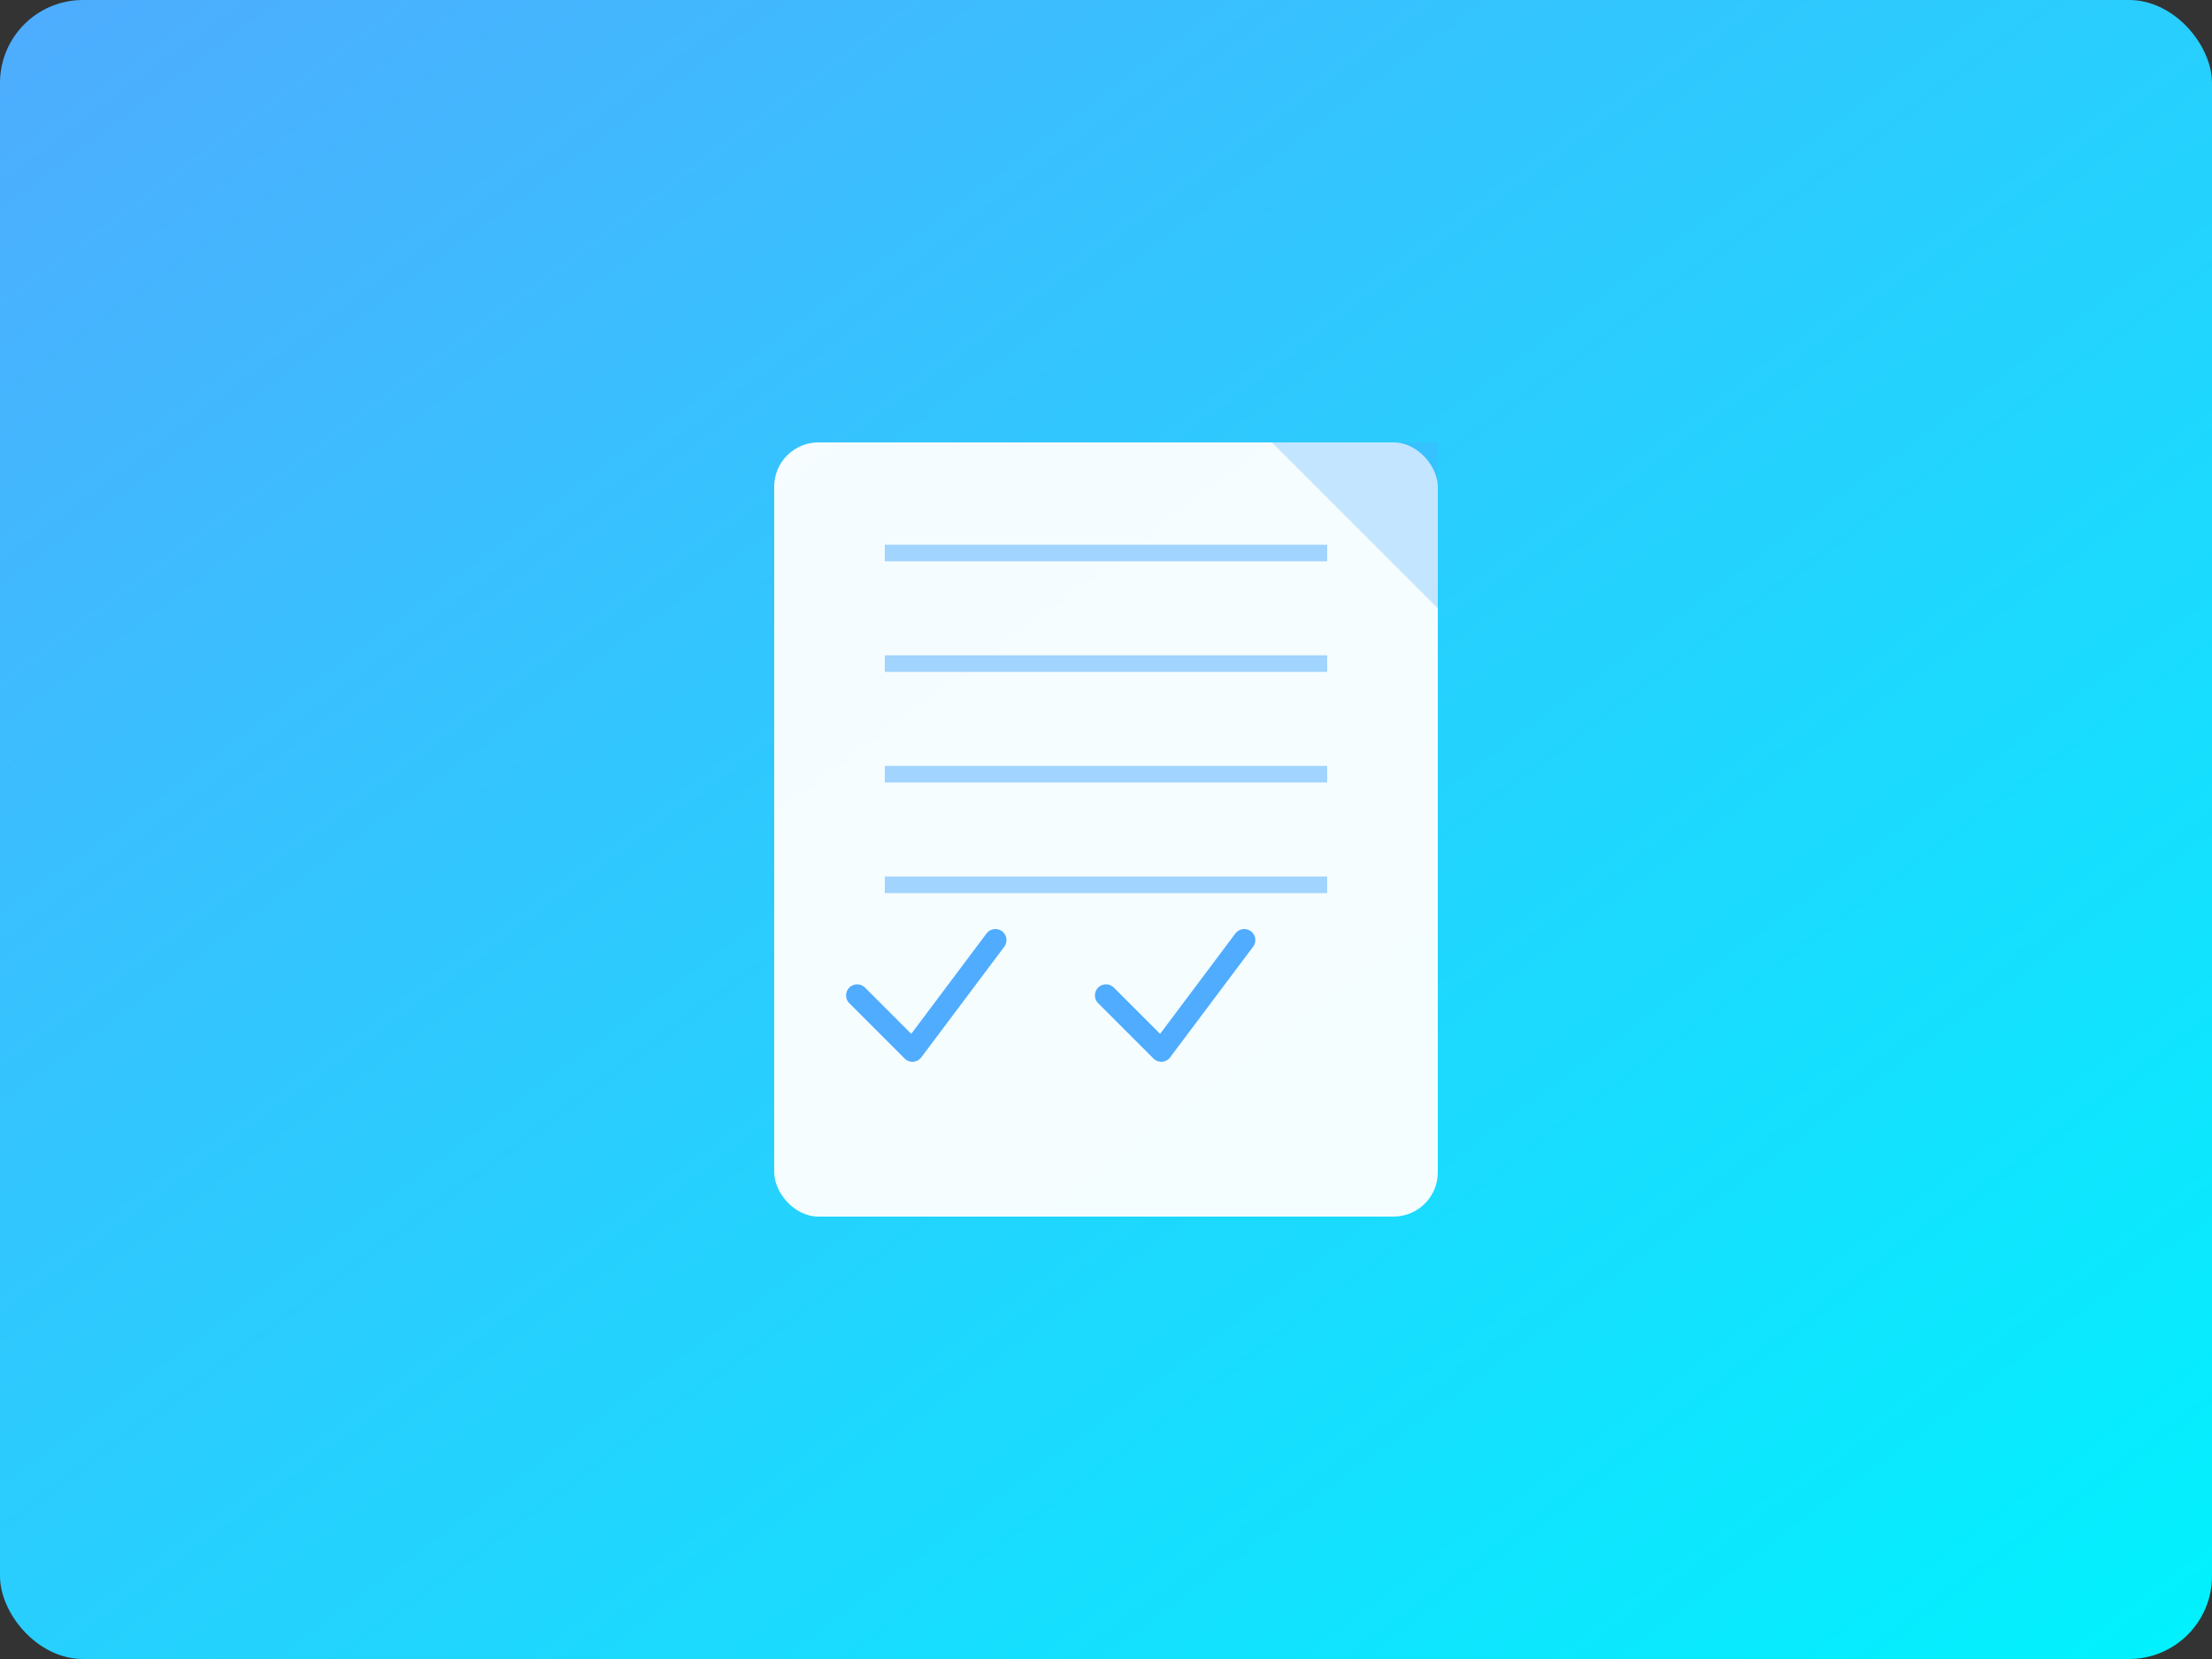 <svg width="400" height="300" xmlns="http://www.w3.org/2000/svg">
  <rect width="100%" height="100%" fill="#333333" stroke="none"/>
  <defs>
    <linearGradient id="gradExam" x1="0%" y1="0%" x2="100%" y2="100%">
      <stop offset="0%" style="stop-color:#4facfe;stop-opacity:1" />
      <stop offset="100%" style="stop-color:#00f2fe;stop-opacity:1" />
    </linearGradient>
  </defs>
  <rect width="400" height="300" fill="url(#gradExam)" rx="15"/>

  <!-- Document/Test icon -->
  <g transform="translate(200, 150)">
    <!-- Paper -->
    <rect x="-60" y="-70" width="120" height="140" fill="white" opacity="0.95" rx="8"/>

    <!-- Folded corner -->
    <polygon points="60,-70 60,-40 30,-70" fill="rgba(79, 172, 254, 0.3)"/>

    <!-- Lines on paper -->
    <line x1="-40" y1="-50" x2="40" y2="-50" stroke="rgba(79, 172, 254, 0.5)" stroke-width="3"/>
    <line x1="-40" y1="-30" x2="40" y2="-30" stroke="rgba(79, 172, 254, 0.5)" stroke-width="3"/>
    <line x1="-40" y1="-10" x2="40" y2="-10" stroke="rgba(79, 172, 254, 0.5)" stroke-width="3"/>
    <line x1="-40" y1="10" x2="40" y2="10" stroke="rgba(79, 172, 254, 0.5)" stroke-width="3"/>

    <!-- Checkmarks -->
    <polyline points="-45,30 -35,40 -20,20" fill="none" stroke="#4facfe" stroke-width="4" stroke-linecap="round" stroke-linejoin="round"/>
    <polyline points="0,30 10,40 25,20" fill="none" stroke="#4facfe" stroke-width="4" stroke-linecap="round" stroke-linejoin="round"/>
  </g>
</svg>
